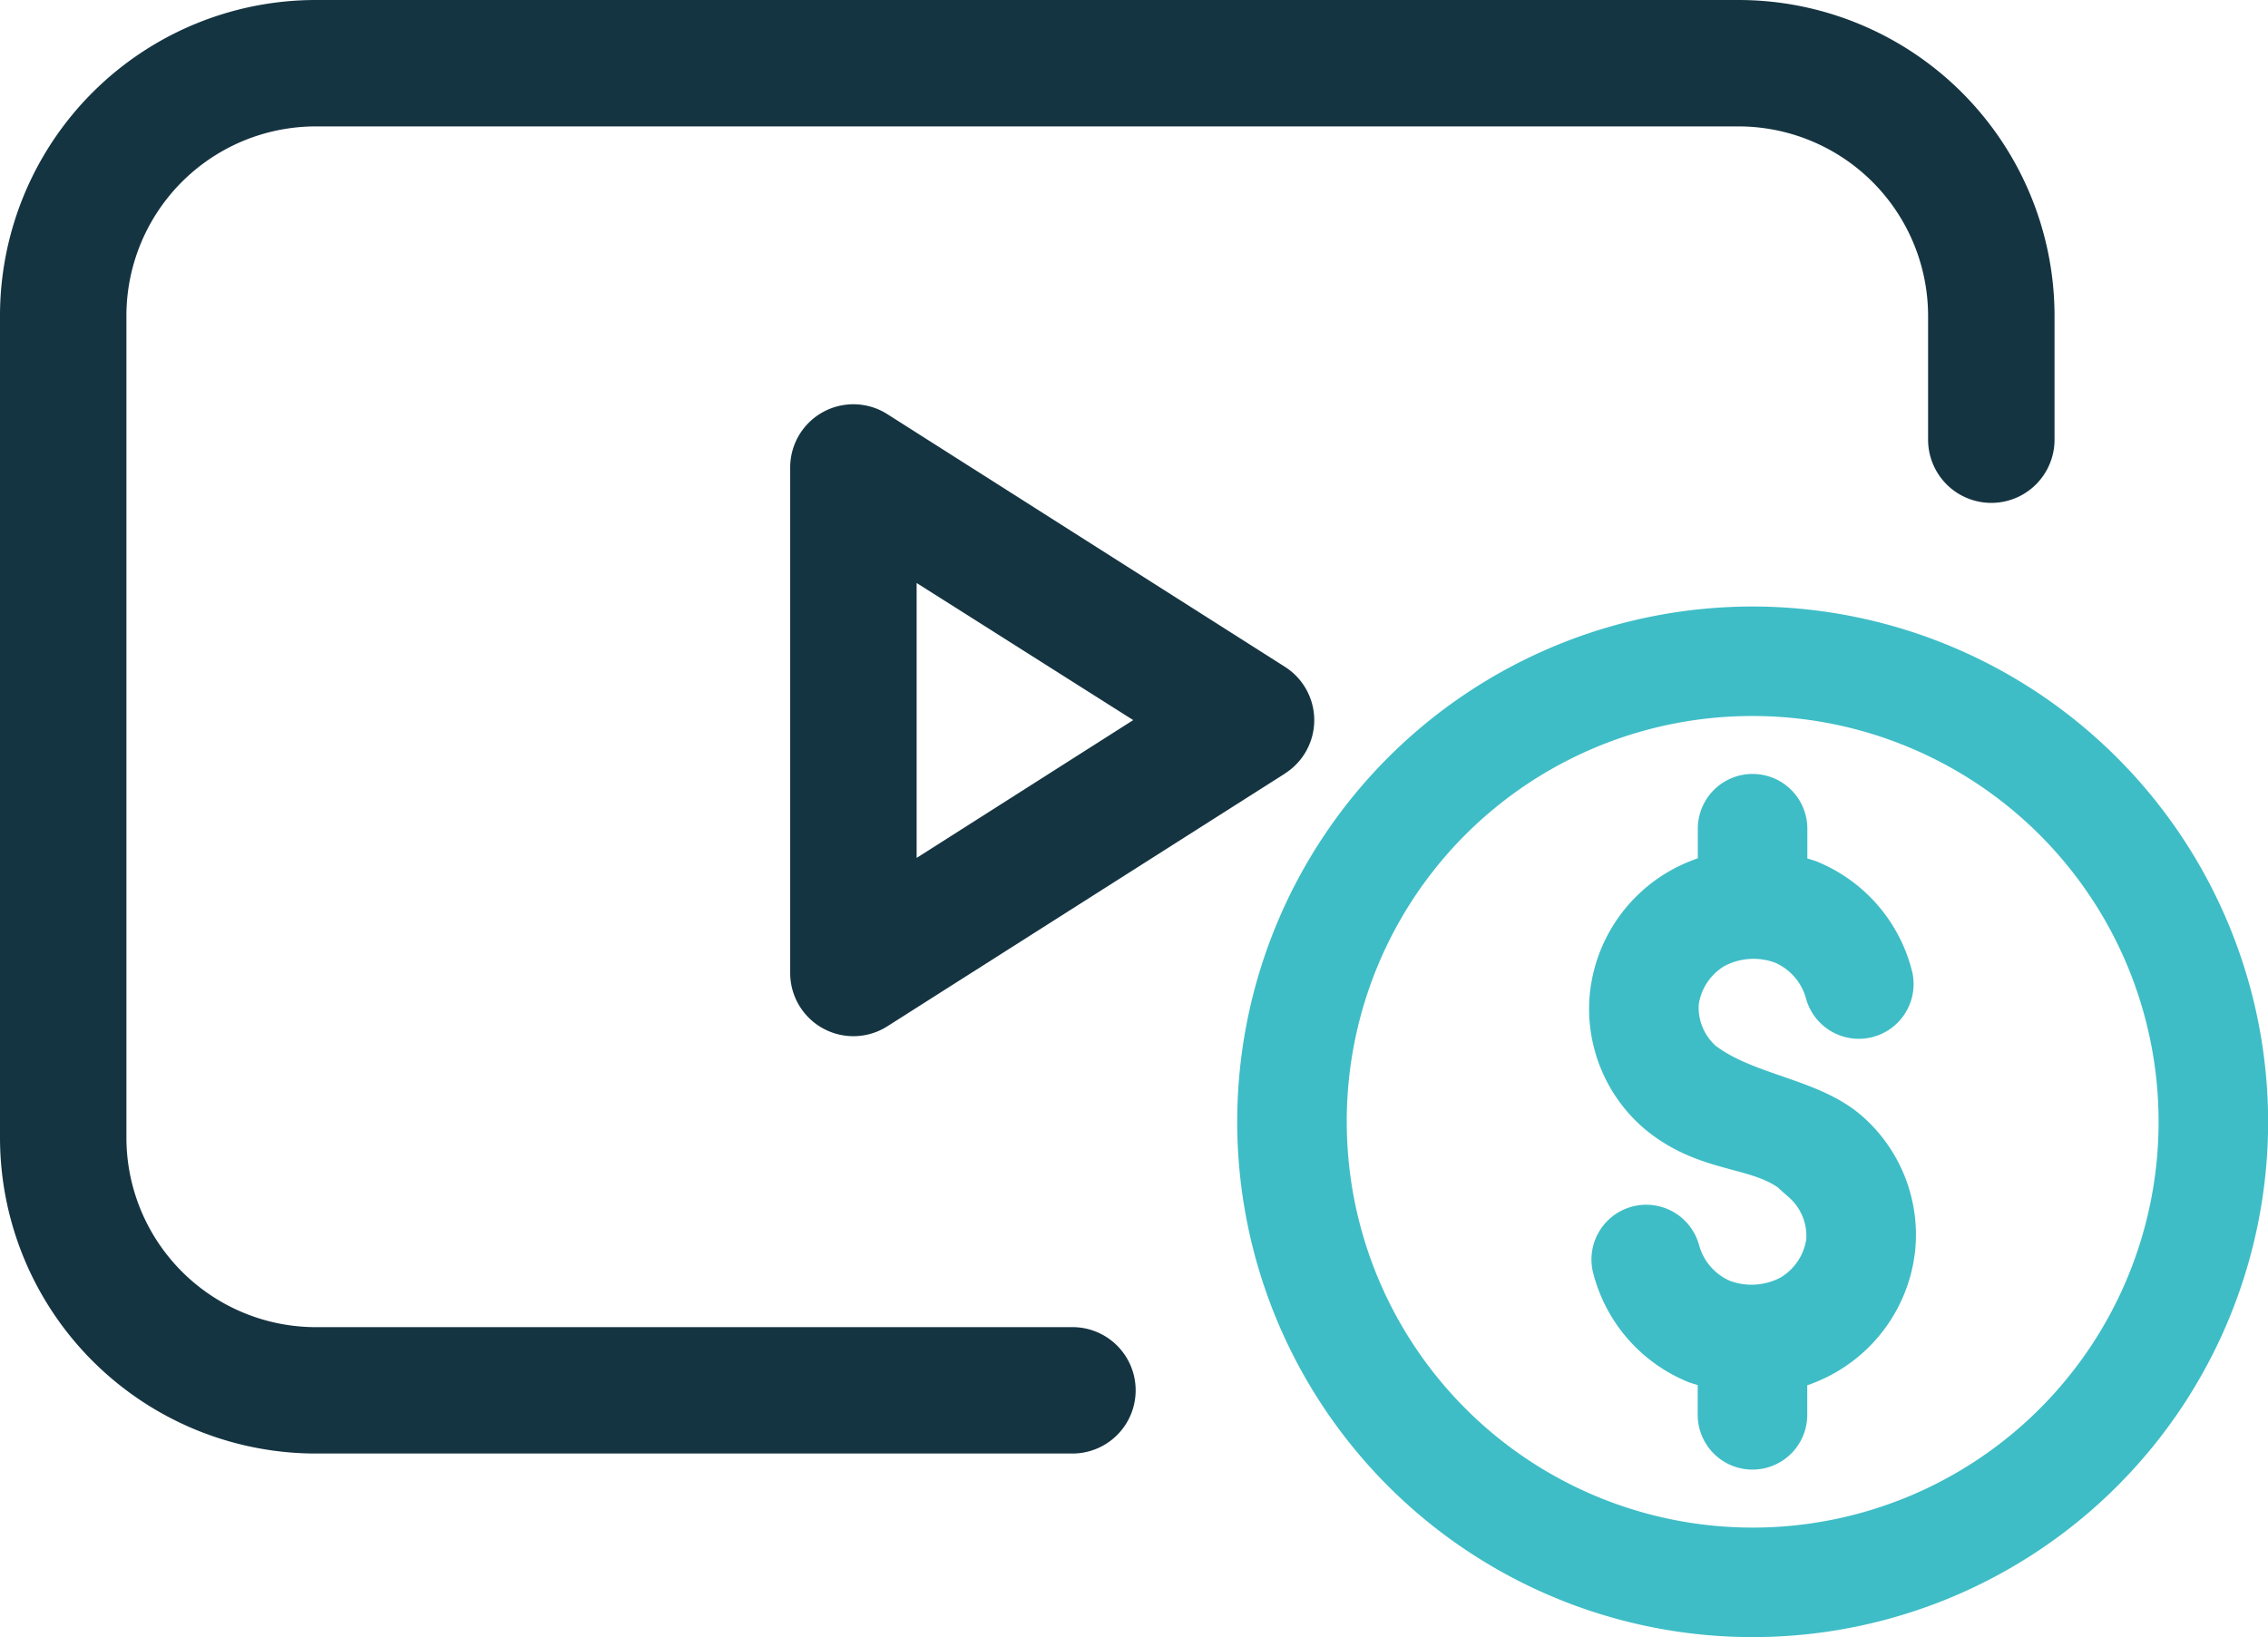 <svg xmlns="http://www.w3.org/2000/svg" width="70.4" height="50.828" viewBox="0 0 70.4 50.828">
  <g id="Group_1120" data-name="Group 1120" transform="translate(-93 -4405)">
    <path id="Path_7714" data-name="Path 7714" d="M33.289,41.208H9.812a5.886,5.886,0,0,1-5.888-5.886V9.81A5.881,5.881,0,0,1,9.81,3.925H53.964a5.889,5.889,0,0,1,5.885,5.886v3.841a1.962,1.962,0,1,0,3.925,0V9.811A9.813,9.813,0,0,0,53.964,0H9.81A9.805,9.805,0,0,0,0,9.81V35.322a9.811,9.811,0,0,0,9.812,9.81H33.289a1.962,1.962,0,1,0,0-3.925Z" transform="translate(93 4405)" fill="#153441"/>
    <path id="Path_7716" data-name="Path 7716" d="M28.925,26.879V18.343L35.648,22.6Zm11.432-2.621a1.962,1.962,0,0,0,0-3.312L28.015,13.1A1.962,1.962,0,0,0,25,14.752v15.7a1.962,1.962,0,0,0,3.015,1.656l12.342-7.848Z" transform="translate(92.528 4404.759)" fill="#153441"/>
    <g id="Group_1119" data-name="Group 1119" transform="translate(131.804 4424.232)">
      <path id="Path_7617" data-name="Path 7617" d="M37.6,21A15.6,15.6,0,1,0,53.2,36.6,15.618,15.618,0,0,0,37.6,21Zm0,2.6a13,13,0,1,1-13,13A12.979,12.979,0,0,1,37.6,23.6Z" transform="translate(-22 -21)" fill="#3ebdc6" stroke="#3ebdc6" stroke-width="0.8"/>
      <path id="Path_7618" data-name="Path 7618" d="M155.078,205a1.3,1.3,0,0,0-1.3,1.3v1.214a4.743,4.743,0,0,0-1.066.442,4.572,4.572,0,0,0-2.287,3.5,4.5,4.5,0,0,0,1.566,3.866c1.728,1.429,3.447.977,4.483,2.127a2,2,0,0,1,.67,1.635,2.08,2.08,0,0,1-1,1.5,2.331,2.331,0,0,1-1.917.127,2.1,2.1,0,0,1-1.193-1.366,1.3,1.3,0,0,0-2.529.6,4.587,4.587,0,0,0,2.734,3.168,4.7,4.7,0,0,0,.536.15V224.5a1.3,1.3,0,1,0,2.6,0v-1.211a4.767,4.767,0,0,0,1.066-.444,4.572,4.572,0,0,0,2.287-3.5,4.5,4.5,0,0,0-1.566-3.866c-1.247-1.046-3.192-1.148-4.483-2.128a2,2,0,0,1-.67-1.635,2.08,2.08,0,0,1,1-1.5,2.331,2.331,0,0,1,1.917-.127,2.1,2.1,0,0,1,1.193,1.366,1.3,1.3,0,0,0,2.529-.6,4.587,4.587,0,0,0-2.734-3.168,4.677,4.677,0,0,0-.536-.15V206.3A1.3,1.3,0,0,0,155.078,205Z" transform="translate(-139.481 -199.801)" fill="#3ebdc6" stroke="#3ebdc6" stroke-width="0.8"/>
    </g>
  </g>
</svg>
